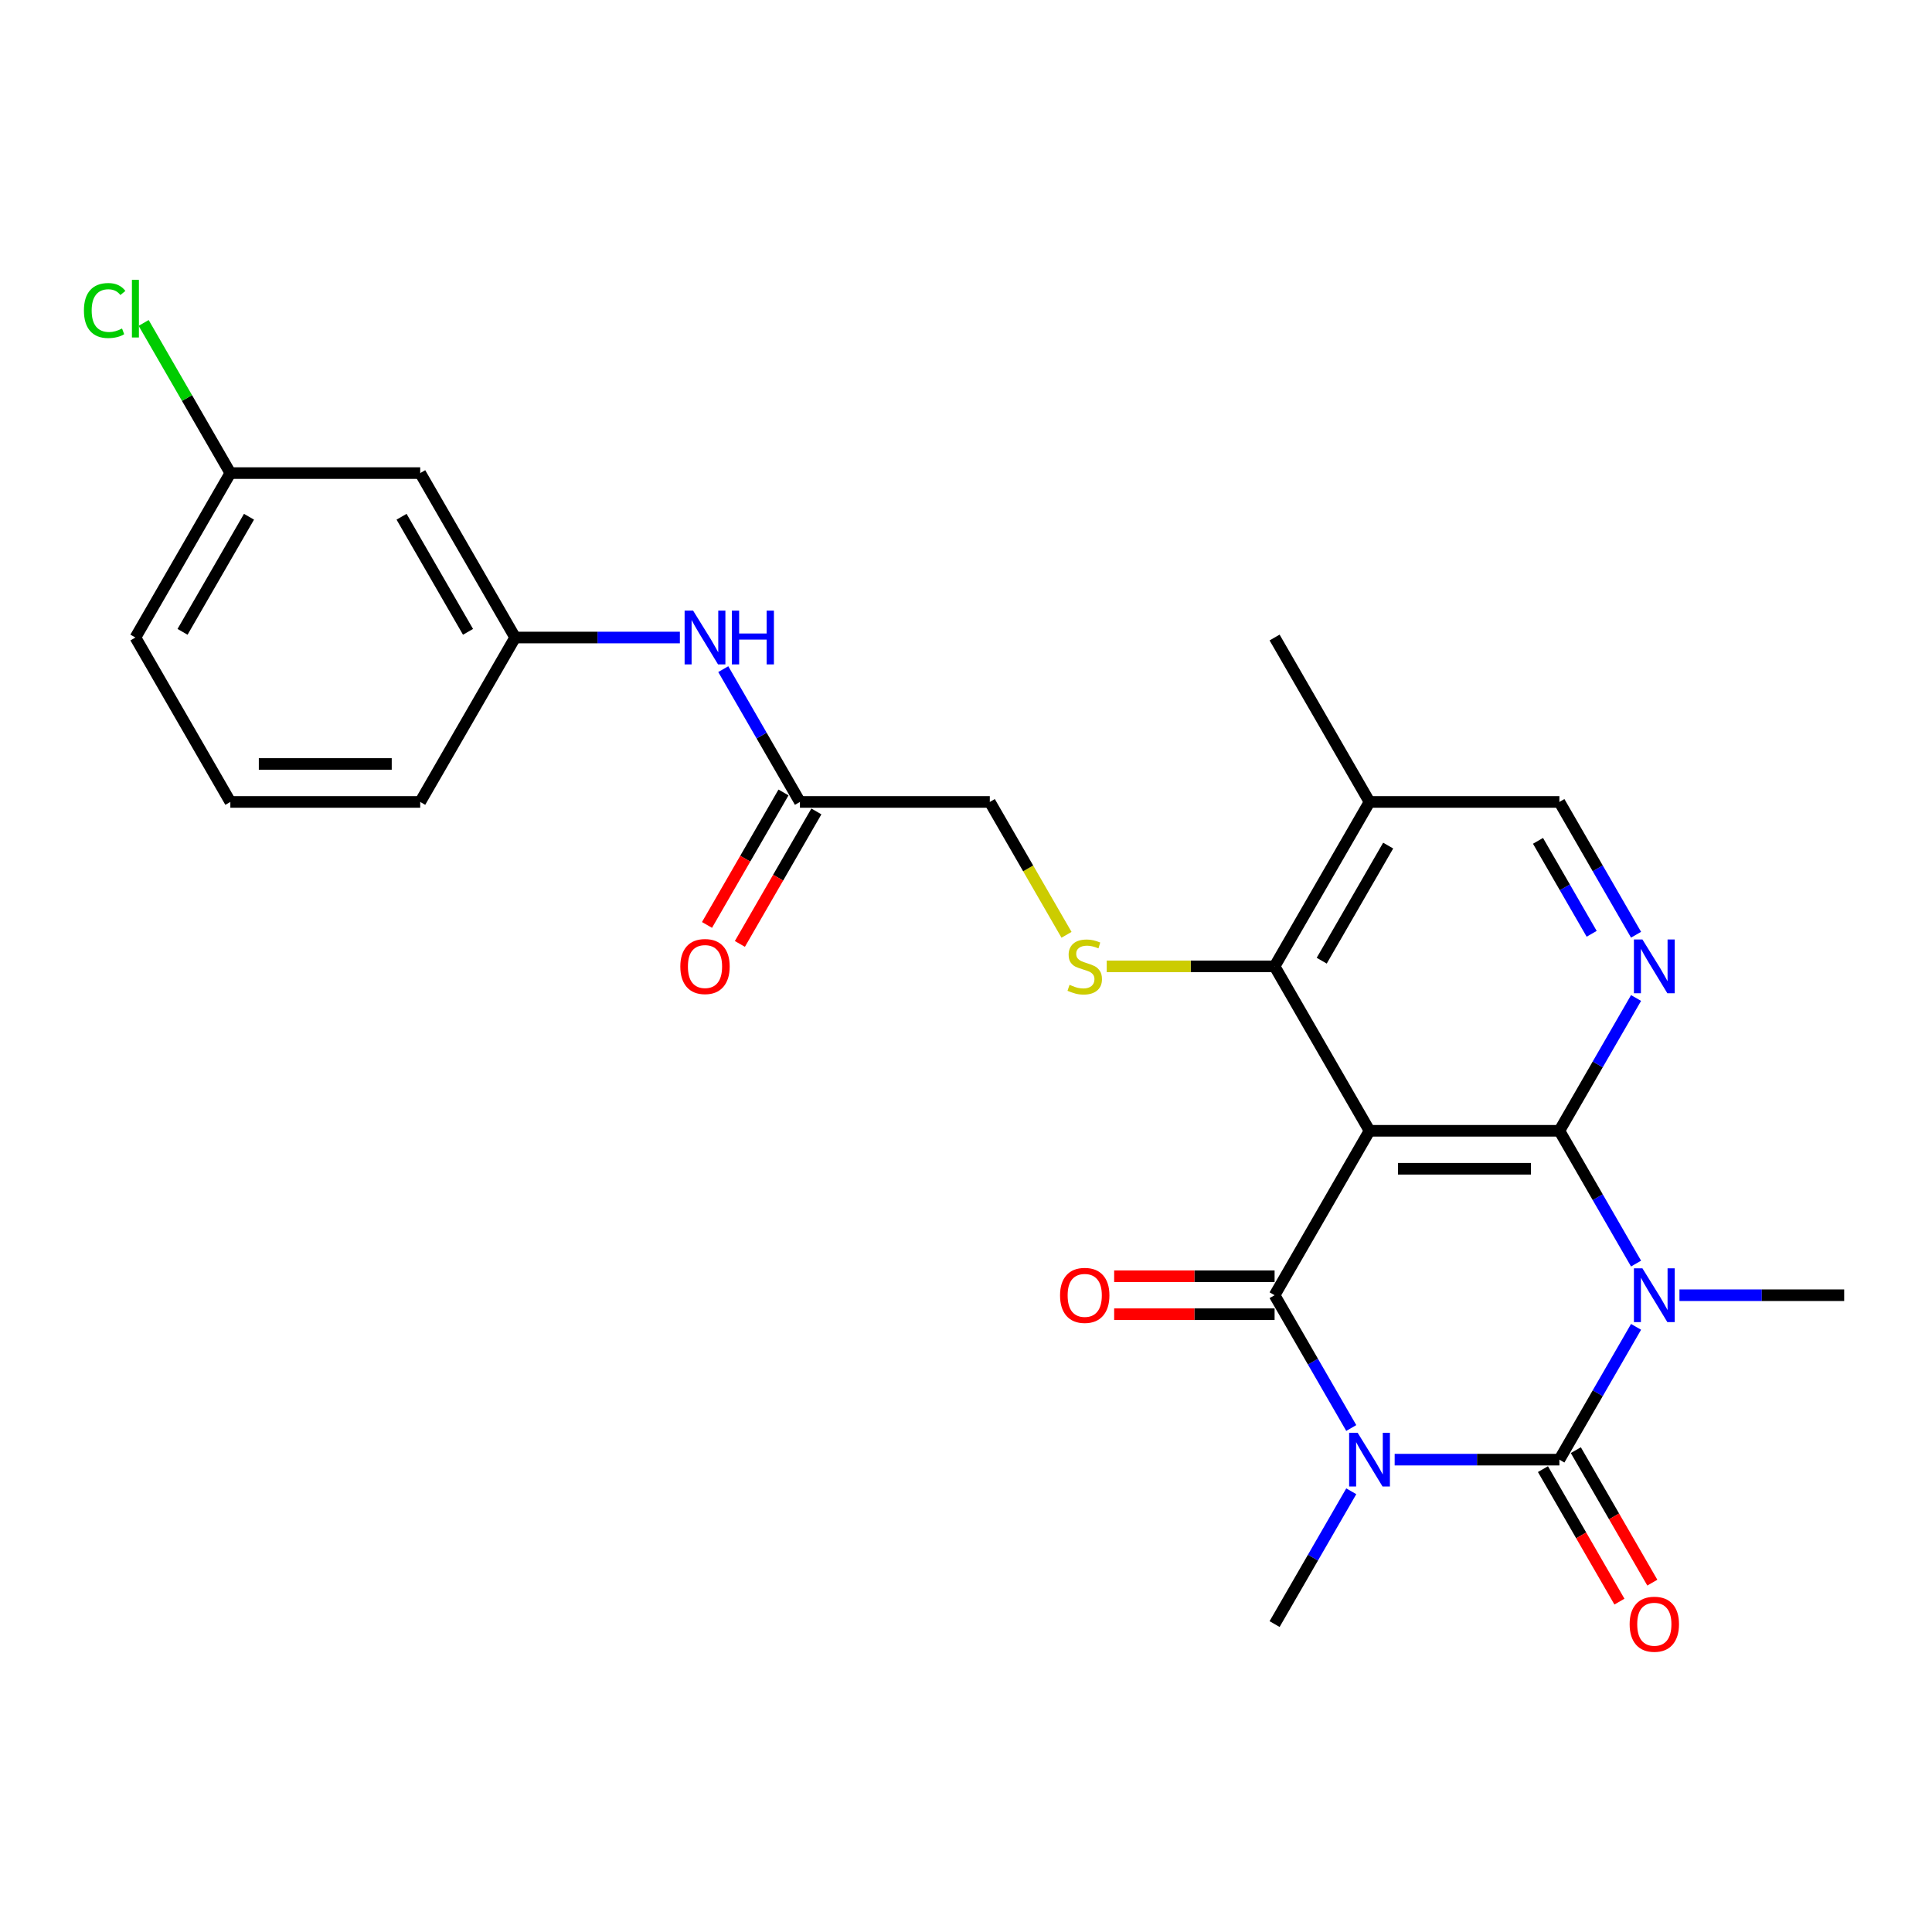<?xml version='1.0' encoding='iso-8859-1'?>
<svg version='1.1' baseProfile='full'
              xmlns='http://www.w3.org/2000/svg'
                      xmlns:rdkit='http://www.rdkit.org/xml'
                      xmlns:xlink='http://www.w3.org/1999/xlink'
                  xml:space='preserve'
width='1000px' height='1000px' viewBox='0 0 1000 1000'>
<!-- END OF HEADER -->
<rect style='opacity:1.0;fill:#FFFFFF;stroke:none' width='1000' height='1000' x='0' y='0'> </rect>
<path class='bond-1' d='M 721.875,755.511 L 764.506,755.511' style='fill:none;fill-rule:evenodd;stroke:#0000FF;stroke-width:6px;stroke-linecap:butt;stroke-linejoin:miter;stroke-opacity:1' />
<path class='bond-1' d='M 764.506,755.511 L 807.136,755.511' style='fill:none;fill-rule:evenodd;stroke:#000000;stroke-width:6px;stroke-linecap:butt;stroke-linejoin:miter;stroke-opacity:1' />
<path class='bond-4' d='M 699.411,739.138 L 679.569,704.771' style='fill:none;fill-rule:evenodd;stroke:#0000FF;stroke-width:6px;stroke-linecap:butt;stroke-linejoin:miter;stroke-opacity:1' />
<path class='bond-4' d='M 679.569,704.771 L 659.727,670.404' style='fill:none;fill-rule:evenodd;stroke:#000000;stroke-width:6px;stroke-linecap:butt;stroke-linejoin:miter;stroke-opacity:1' />
<path class='bond-18' d='M 699.411,771.883 L 679.569,806.25' style='fill:none;fill-rule:evenodd;stroke:#0000FF;stroke-width:6px;stroke-linecap:butt;stroke-linejoin:miter;stroke-opacity:1' />
<path class='bond-18' d='M 679.569,806.25 L 659.727,840.617' style='fill:none;fill-rule:evenodd;stroke:#000000;stroke-width:6px;stroke-linecap:butt;stroke-linejoin:miter;stroke-opacity:1' />
<path class='bond-0' d='M 846.82,686.776 L 826.978,721.143' style='fill:none;fill-rule:evenodd;stroke:#0000FF;stroke-width:6px;stroke-linecap:butt;stroke-linejoin:miter;stroke-opacity:1' />
<path class='bond-0' d='M 826.978,721.143 L 807.136,755.511' style='fill:none;fill-rule:evenodd;stroke:#000000;stroke-width:6px;stroke-linecap:butt;stroke-linejoin:miter;stroke-opacity:1' />
<path class='bond-19' d='M 869.284,670.404 L 911.915,670.404' style='fill:none;fill-rule:evenodd;stroke:#0000FF;stroke-width:6px;stroke-linecap:butt;stroke-linejoin:miter;stroke-opacity:1' />
<path class='bond-19' d='M 911.915,670.404 L 954.545,670.404' style='fill:none;fill-rule:evenodd;stroke:#000000;stroke-width:6px;stroke-linecap:butt;stroke-linejoin:miter;stroke-opacity:1' />
<path class='bond-26' d='M 846.82,654.032 L 826.978,619.665' style='fill:none;fill-rule:evenodd;stroke:#0000FF;stroke-width:6px;stroke-linecap:butt;stroke-linejoin:miter;stroke-opacity:1' />
<path class='bond-26' d='M 826.978,619.665 L 807.136,585.297' style='fill:none;fill-rule:evenodd;stroke:#000000;stroke-width:6px;stroke-linecap:butt;stroke-linejoin:miter;stroke-opacity:1' />
<path class='bond-9' d='M 798.626,760.424 L 818.422,794.713' style='fill:none;fill-rule:evenodd;stroke:#000000;stroke-width:6px;stroke-linecap:butt;stroke-linejoin:miter;stroke-opacity:1' />
<path class='bond-9' d='M 818.422,794.713 L 838.219,829.001' style='fill:none;fill-rule:evenodd;stroke:#FF0000;stroke-width:6px;stroke-linecap:butt;stroke-linejoin:miter;stroke-opacity:1' />
<path class='bond-9' d='M 815.647,750.597 L 835.444,784.886' style='fill:none;fill-rule:evenodd;stroke:#000000;stroke-width:6px;stroke-linecap:butt;stroke-linejoin:miter;stroke-opacity:1' />
<path class='bond-9' d='M 835.444,784.886 L 855.24,819.174' style='fill:none;fill-rule:evenodd;stroke:#FF0000;stroke-width:6px;stroke-linecap:butt;stroke-linejoin:miter;stroke-opacity:1' />
<path class='bond-2' d='M 807.136,585.297 L 708.864,585.297' style='fill:none;fill-rule:evenodd;stroke:#000000;stroke-width:6px;stroke-linecap:butt;stroke-linejoin:miter;stroke-opacity:1' />
<path class='bond-2' d='M 792.396,604.952 L 723.605,604.952' style='fill:none;fill-rule:evenodd;stroke:#000000;stroke-width:6px;stroke-linecap:butt;stroke-linejoin:miter;stroke-opacity:1' />
<path class='bond-5' d='M 807.136,585.297 L 826.978,550.93' style='fill:none;fill-rule:evenodd;stroke:#000000;stroke-width:6px;stroke-linecap:butt;stroke-linejoin:miter;stroke-opacity:1' />
<path class='bond-5' d='M 826.978,550.93 L 846.82,516.563' style='fill:none;fill-rule:evenodd;stroke:#0000FF;stroke-width:6px;stroke-linecap:butt;stroke-linejoin:miter;stroke-opacity:1' />
<path class='bond-3' d='M 708.864,585.297 L 659.727,670.404' style='fill:none;fill-rule:evenodd;stroke:#000000;stroke-width:6px;stroke-linecap:butt;stroke-linejoin:miter;stroke-opacity:1' />
<path class='bond-6' d='M 708.864,585.297 L 659.727,500.191' style='fill:none;fill-rule:evenodd;stroke:#000000;stroke-width:6px;stroke-linecap:butt;stroke-linejoin:miter;stroke-opacity:1' />
<path class='bond-10' d='M 659.727,660.577 L 618.207,660.577' style='fill:none;fill-rule:evenodd;stroke:#000000;stroke-width:6px;stroke-linecap:butt;stroke-linejoin:miter;stroke-opacity:1' />
<path class='bond-10' d='M 618.207,660.577 L 576.687,660.577' style='fill:none;fill-rule:evenodd;stroke:#FF0000;stroke-width:6px;stroke-linecap:butt;stroke-linejoin:miter;stroke-opacity:1' />
<path class='bond-10' d='M 659.727,680.231 L 618.207,680.231' style='fill:none;fill-rule:evenodd;stroke:#000000;stroke-width:6px;stroke-linecap:butt;stroke-linejoin:miter;stroke-opacity:1' />
<path class='bond-10' d='M 618.207,680.231 L 576.687,680.231' style='fill:none;fill-rule:evenodd;stroke:#FF0000;stroke-width:6px;stroke-linecap:butt;stroke-linejoin:miter;stroke-opacity:1' />
<path class='bond-27' d='M 846.82,483.819 L 826.978,449.451' style='fill:none;fill-rule:evenodd;stroke:#0000FF;stroke-width:6px;stroke-linecap:butt;stroke-linejoin:miter;stroke-opacity:1' />
<path class='bond-27' d='M 826.978,449.451 L 807.136,415.084' style='fill:none;fill-rule:evenodd;stroke:#000000;stroke-width:6px;stroke-linecap:butt;stroke-linejoin:miter;stroke-opacity:1' />
<path class='bond-27' d='M 823.846,483.336 L 809.957,459.279' style='fill:none;fill-rule:evenodd;stroke:#0000FF;stroke-width:6px;stroke-linecap:butt;stroke-linejoin:miter;stroke-opacity:1' />
<path class='bond-27' d='M 809.957,459.279 L 796.068,435.222' style='fill:none;fill-rule:evenodd;stroke:#000000;stroke-width:6px;stroke-linecap:butt;stroke-linejoin:miter;stroke-opacity:1' />
<path class='bond-7' d='M 659.727,500.191 L 616.281,500.191' style='fill:none;fill-rule:evenodd;stroke:#000000;stroke-width:6px;stroke-linecap:butt;stroke-linejoin:miter;stroke-opacity:1' />
<path class='bond-7' d='M 616.281,500.191 L 572.835,500.191' style='fill:none;fill-rule:evenodd;stroke:#CCCC00;stroke-width:6px;stroke-linecap:butt;stroke-linejoin:miter;stroke-opacity:1' />
<path class='bond-8' d='M 659.727,500.191 L 708.864,415.084' style='fill:none;fill-rule:evenodd;stroke:#000000;stroke-width:6px;stroke-linecap:butt;stroke-linejoin:miter;stroke-opacity:1' />
<path class='bond-8' d='M 684.119,497.252 L 718.515,437.677' style='fill:none;fill-rule:evenodd;stroke:#000000;stroke-width:6px;stroke-linecap:butt;stroke-linejoin:miter;stroke-opacity:1' />
<path class='bond-17' d='M 552.025,483.858 L 532.172,449.471' style='fill:none;fill-rule:evenodd;stroke:#CCCC00;stroke-width:6px;stroke-linecap:butt;stroke-linejoin:miter;stroke-opacity:1' />
<path class='bond-17' d='M 532.172,449.471 L 512.318,415.084' style='fill:none;fill-rule:evenodd;stroke:#000000;stroke-width:6px;stroke-linecap:butt;stroke-linejoin:miter;stroke-opacity:1' />
<path class='bond-12' d='M 708.864,415.084 L 807.136,415.084' style='fill:none;fill-rule:evenodd;stroke:#000000;stroke-width:6px;stroke-linecap:butt;stroke-linejoin:miter;stroke-opacity:1' />
<path class='bond-23' d='M 708.864,415.084 L 659.727,329.978' style='fill:none;fill-rule:evenodd;stroke:#000000;stroke-width:6px;stroke-linecap:butt;stroke-linejoin:miter;stroke-opacity:1' />
<path class='bond-11' d='M 414.046,415.084 L 512.318,415.084' style='fill:none;fill-rule:evenodd;stroke:#000000;stroke-width:6px;stroke-linecap:butt;stroke-linejoin:miter;stroke-opacity:1' />
<path class='bond-13' d='M 414.046,415.084 L 394.204,380.717' style='fill:none;fill-rule:evenodd;stroke:#000000;stroke-width:6px;stroke-linecap:butt;stroke-linejoin:miter;stroke-opacity:1' />
<path class='bond-13' d='M 394.204,380.717 L 374.362,346.35' style='fill:none;fill-rule:evenodd;stroke:#0000FF;stroke-width:6px;stroke-linecap:butt;stroke-linejoin:miter;stroke-opacity:1' />
<path class='bond-16' d='M 405.535,410.171 L 385.739,444.459' style='fill:none;fill-rule:evenodd;stroke:#000000;stroke-width:6px;stroke-linecap:butt;stroke-linejoin:miter;stroke-opacity:1' />
<path class='bond-16' d='M 385.739,444.459 L 365.942,478.748' style='fill:none;fill-rule:evenodd;stroke:#FF0000;stroke-width:6px;stroke-linecap:butt;stroke-linejoin:miter;stroke-opacity:1' />
<path class='bond-16' d='M 422.556,419.998 L 402.76,454.286' style='fill:none;fill-rule:evenodd;stroke:#000000;stroke-width:6px;stroke-linecap:butt;stroke-linejoin:miter;stroke-opacity:1' />
<path class='bond-16' d='M 402.76,454.286 L 382.963,488.575' style='fill:none;fill-rule:evenodd;stroke:#FF0000;stroke-width:6px;stroke-linecap:butt;stroke-linejoin:miter;stroke-opacity:1' />
<path class='bond-14' d='M 351.898,329.978 L 309.267,329.978' style='fill:none;fill-rule:evenodd;stroke:#0000FF;stroke-width:6px;stroke-linecap:butt;stroke-linejoin:miter;stroke-opacity:1' />
<path class='bond-14' d='M 309.267,329.978 L 266.637,329.978' style='fill:none;fill-rule:evenodd;stroke:#000000;stroke-width:6px;stroke-linecap:butt;stroke-linejoin:miter;stroke-opacity:1' />
<path class='bond-15' d='M 266.637,329.978 L 217.5,244.871' style='fill:none;fill-rule:evenodd;stroke:#000000;stroke-width:6px;stroke-linecap:butt;stroke-linejoin:miter;stroke-opacity:1' />
<path class='bond-15' d='M 242.245,327.039 L 207.85,267.464' style='fill:none;fill-rule:evenodd;stroke:#000000;stroke-width:6px;stroke-linecap:butt;stroke-linejoin:miter;stroke-opacity:1' />
<path class='bond-24' d='M 266.637,329.978 L 217.5,415.084' style='fill:none;fill-rule:evenodd;stroke:#000000;stroke-width:6px;stroke-linecap:butt;stroke-linejoin:miter;stroke-opacity:1' />
<path class='bond-20' d='M 217.5,244.871 L 119.228,244.871' style='fill:none;fill-rule:evenodd;stroke:#000000;stroke-width:6px;stroke-linecap:butt;stroke-linejoin:miter;stroke-opacity:1' />
<path class='bond-21' d='M 119.228,244.871 L 96.792,206.011' style='fill:none;fill-rule:evenodd;stroke:#000000;stroke-width:6px;stroke-linecap:butt;stroke-linejoin:miter;stroke-opacity:1' />
<path class='bond-21' d='M 96.792,206.011 L 74.356,167.152' style='fill:none;fill-rule:evenodd;stroke:#00CC00;stroke-width:6px;stroke-linecap:butt;stroke-linejoin:miter;stroke-opacity:1' />
<path class='bond-28' d='M 119.228,244.871 L 70.091,329.978' style='fill:none;fill-rule:evenodd;stroke:#000000;stroke-width:6px;stroke-linecap:butt;stroke-linejoin:miter;stroke-opacity:1' />
<path class='bond-28' d='M 128.879,267.464 L 94.483,327.039' style='fill:none;fill-rule:evenodd;stroke:#000000;stroke-width:6px;stroke-linecap:butt;stroke-linejoin:miter;stroke-opacity:1' />
<path class='bond-22' d='M 119.228,415.084 L 217.5,415.084' style='fill:none;fill-rule:evenodd;stroke:#000000;stroke-width:6px;stroke-linecap:butt;stroke-linejoin:miter;stroke-opacity:1' />
<path class='bond-22' d='M 133.969,395.43 L 202.76,395.43' style='fill:none;fill-rule:evenodd;stroke:#000000;stroke-width:6px;stroke-linecap:butt;stroke-linejoin:miter;stroke-opacity:1' />
<path class='bond-25' d='M 119.228,415.084 L 70.091,329.978' style='fill:none;fill-rule:evenodd;stroke:#000000;stroke-width:6px;stroke-linecap:butt;stroke-linejoin:miter;stroke-opacity:1' />
<path  class='atom-0' d='M 702.712 741.595
L 711.832 756.336
Q 712.736 757.791, 714.19 760.424
Q 715.645 763.058, 715.723 763.215
L 715.723 741.595
L 719.418 741.595
L 719.418 769.426
L 715.605 769.426
L 705.817 753.309
Q 704.677 751.423, 703.459 749.261
Q 702.28 747.099, 701.926 746.43
L 701.926 769.426
L 698.309 769.426
L 698.309 741.595
L 702.712 741.595
' fill='#0000FF'/>
<path  class='atom-1' d='M 850.121 656.489
L 859.241 671.23
Q 860.145 672.684, 861.599 675.318
Q 863.054 677.951, 863.132 678.109
L 863.132 656.489
L 866.827 656.489
L 866.827 684.319
L 863.014 684.319
L 853.226 668.203
Q 852.086 666.316, 850.868 664.154
Q 849.689 661.992, 849.335 661.324
L 849.335 684.319
L 845.718 684.319
L 845.718 656.489
L 850.121 656.489
' fill='#0000FF'/>
<path  class='atom-6' d='M 850.121 486.275
L 859.241 501.016
Q 860.145 502.471, 861.599 505.104
Q 863.054 507.738, 863.132 507.895
L 863.132 486.275
L 866.827 486.275
L 866.827 514.106
L 863.014 514.106
L 853.226 497.989
Q 852.086 496.103, 850.868 493.941
Q 849.689 491.779, 849.335 491.11
L 849.335 514.106
L 845.718 514.106
L 845.718 486.275
L 850.121 486.275
' fill='#0000FF'/>
<path  class='atom-8' d='M 553.593 509.743
Q 553.907 509.861, 555.205 510.411
Q 556.502 510.961, 557.917 511.315
Q 559.371 511.63, 560.787 511.63
Q 563.42 511.63, 564.953 510.372
Q 566.486 509.075, 566.486 506.834
Q 566.486 505.301, 565.7 504.358
Q 564.953 503.414, 563.774 502.903
Q 562.595 502.392, 560.629 501.802
Q 558.153 501.056, 556.659 500.348
Q 555.205 499.64, 554.143 498.147
Q 553.121 496.653, 553.121 494.137
Q 553.121 490.639, 555.48 488.477
Q 557.878 486.315, 562.595 486.315
Q 565.818 486.315, 569.474 487.848
L 568.57 490.875
Q 565.228 489.499, 562.713 489.499
Q 560 489.499, 558.507 490.639
Q 557.013 491.739, 557.052 493.665
Q 557.052 495.159, 557.799 496.063
Q 558.585 496.967, 559.686 497.478
Q 560.826 497.989, 562.713 498.579
Q 565.228 499.365, 566.722 500.151
Q 568.216 500.938, 569.277 502.549
Q 570.378 504.122, 570.378 506.834
Q 570.378 510.686, 567.784 512.77
Q 565.228 514.814, 560.944 514.814
Q 558.467 514.814, 556.58 514.263
Q 554.733 513.752, 552.532 512.848
L 553.593 509.743
' fill='#CCCC00'/>
<path  class='atom-10' d='M 843.497 840.696
Q 843.497 834.013, 846.799 830.279
Q 850.101 826.545, 856.273 826.545
Q 862.444 826.545, 865.746 830.279
Q 869.048 834.013, 869.048 840.696
Q 869.048 847.457, 865.707 851.309
Q 862.366 855.122, 856.273 855.122
Q 850.141 855.122, 846.799 851.309
Q 843.497 847.496, 843.497 840.696
M 856.273 851.978
Q 860.518 851.978, 862.798 849.147
Q 865.117 846.278, 865.117 840.696
Q 865.117 835.232, 862.798 832.48
Q 860.518 829.689, 856.273 829.689
Q 852.027 829.689, 849.708 832.441
Q 847.428 835.193, 847.428 840.696
Q 847.428 846.317, 849.708 849.147
Q 852.027 851.978, 856.273 851.978
' fill='#FF0000'/>
<path  class='atom-11' d='M 548.679 670.483
Q 548.679 663.8, 551.981 660.066
Q 555.283 656.331, 561.455 656.331
Q 567.626 656.331, 570.928 660.066
Q 574.23 663.8, 574.23 670.483
Q 574.23 677.244, 570.889 681.096
Q 567.548 684.909, 561.455 684.909
Q 555.323 684.909, 551.981 681.096
Q 548.679 677.283, 548.679 670.483
M 561.455 681.764
Q 565.7 681.764, 567.98 678.934
Q 570.299 676.065, 570.299 670.483
Q 570.299 665.019, 567.98 662.267
Q 565.7 659.476, 561.455 659.476
Q 557.209 659.476, 554.89 662.228
Q 552.61 664.979, 552.61 670.483
Q 552.61 676.104, 554.89 678.934
Q 557.209 681.764, 561.455 681.764
' fill='#FF0000'/>
<path  class='atom-14' d='M 358.758 316.062
L 367.877 330.803
Q 368.781 332.257, 370.236 334.891
Q 371.69 337.525, 371.769 337.682
L 371.769 316.062
L 375.464 316.062
L 375.464 343.893
L 371.651 343.893
L 361.863 327.776
Q 360.723 325.889, 359.504 323.727
Q 358.325 321.565, 357.971 320.897
L 357.971 343.893
L 354.355 343.893
L 354.355 316.062
L 358.758 316.062
' fill='#0000FF'/>
<path  class='atom-14' d='M 378.805 316.062
L 382.579 316.062
L 382.579 327.894
L 396.809 327.894
L 396.809 316.062
L 400.582 316.062
L 400.582 343.893
L 396.809 343.893
L 396.809 331.039
L 382.579 331.039
L 382.579 343.893
L 378.805 343.893
L 378.805 316.062
' fill='#0000FF'/>
<path  class='atom-17' d='M 352.134 500.269
Q 352.134 493.587, 355.436 489.852
Q 358.738 486.118, 364.909 486.118
Q 371.081 486.118, 374.383 489.852
Q 377.685 493.587, 377.685 500.269
Q 377.685 507.031, 374.344 510.883
Q 371.002 514.696, 364.909 514.696
Q 358.777 514.696, 355.436 510.883
Q 352.134 507.07, 352.134 500.269
M 364.909 511.551
Q 369.155 511.551, 371.435 508.721
Q 373.754 505.851, 373.754 500.269
Q 373.754 494.805, 371.435 492.054
Q 369.155 489.263, 364.909 489.263
Q 360.664 489.263, 358.345 492.014
Q 356.065 494.766, 356.065 500.269
Q 356.065 505.891, 358.345 508.721
Q 360.664 511.551, 364.909 511.551
' fill='#FF0000'/>
<path  class='atom-22' d='M 43.44 160.727
Q 43.44 153.809, 46.663 150.193
Q 49.926 146.537, 56.097 146.537
Q 61.837 146.537, 64.903 150.586
L 62.308 152.708
Q 60.068 149.76, 56.097 149.76
Q 51.891 149.76, 49.651 152.59
Q 47.449 155.381, 47.449 160.727
Q 47.449 166.231, 49.729 169.061
Q 52.049 171.891, 56.53 171.891
Q 59.596 171.891, 63.173 170.044
L 64.274 172.992
Q 62.819 173.935, 60.618 174.486
Q 58.417 175.036, 55.98 175.036
Q 49.926 175.036, 46.663 171.341
Q 43.44 167.646, 43.44 160.727
' fill='#00CC00'/>
<path  class='atom-22' d='M 68.283 144.846
L 71.9 144.846
L 71.9 174.682
L 68.283 174.682
L 68.283 144.846
' fill='#00CC00'/>
</svg>
